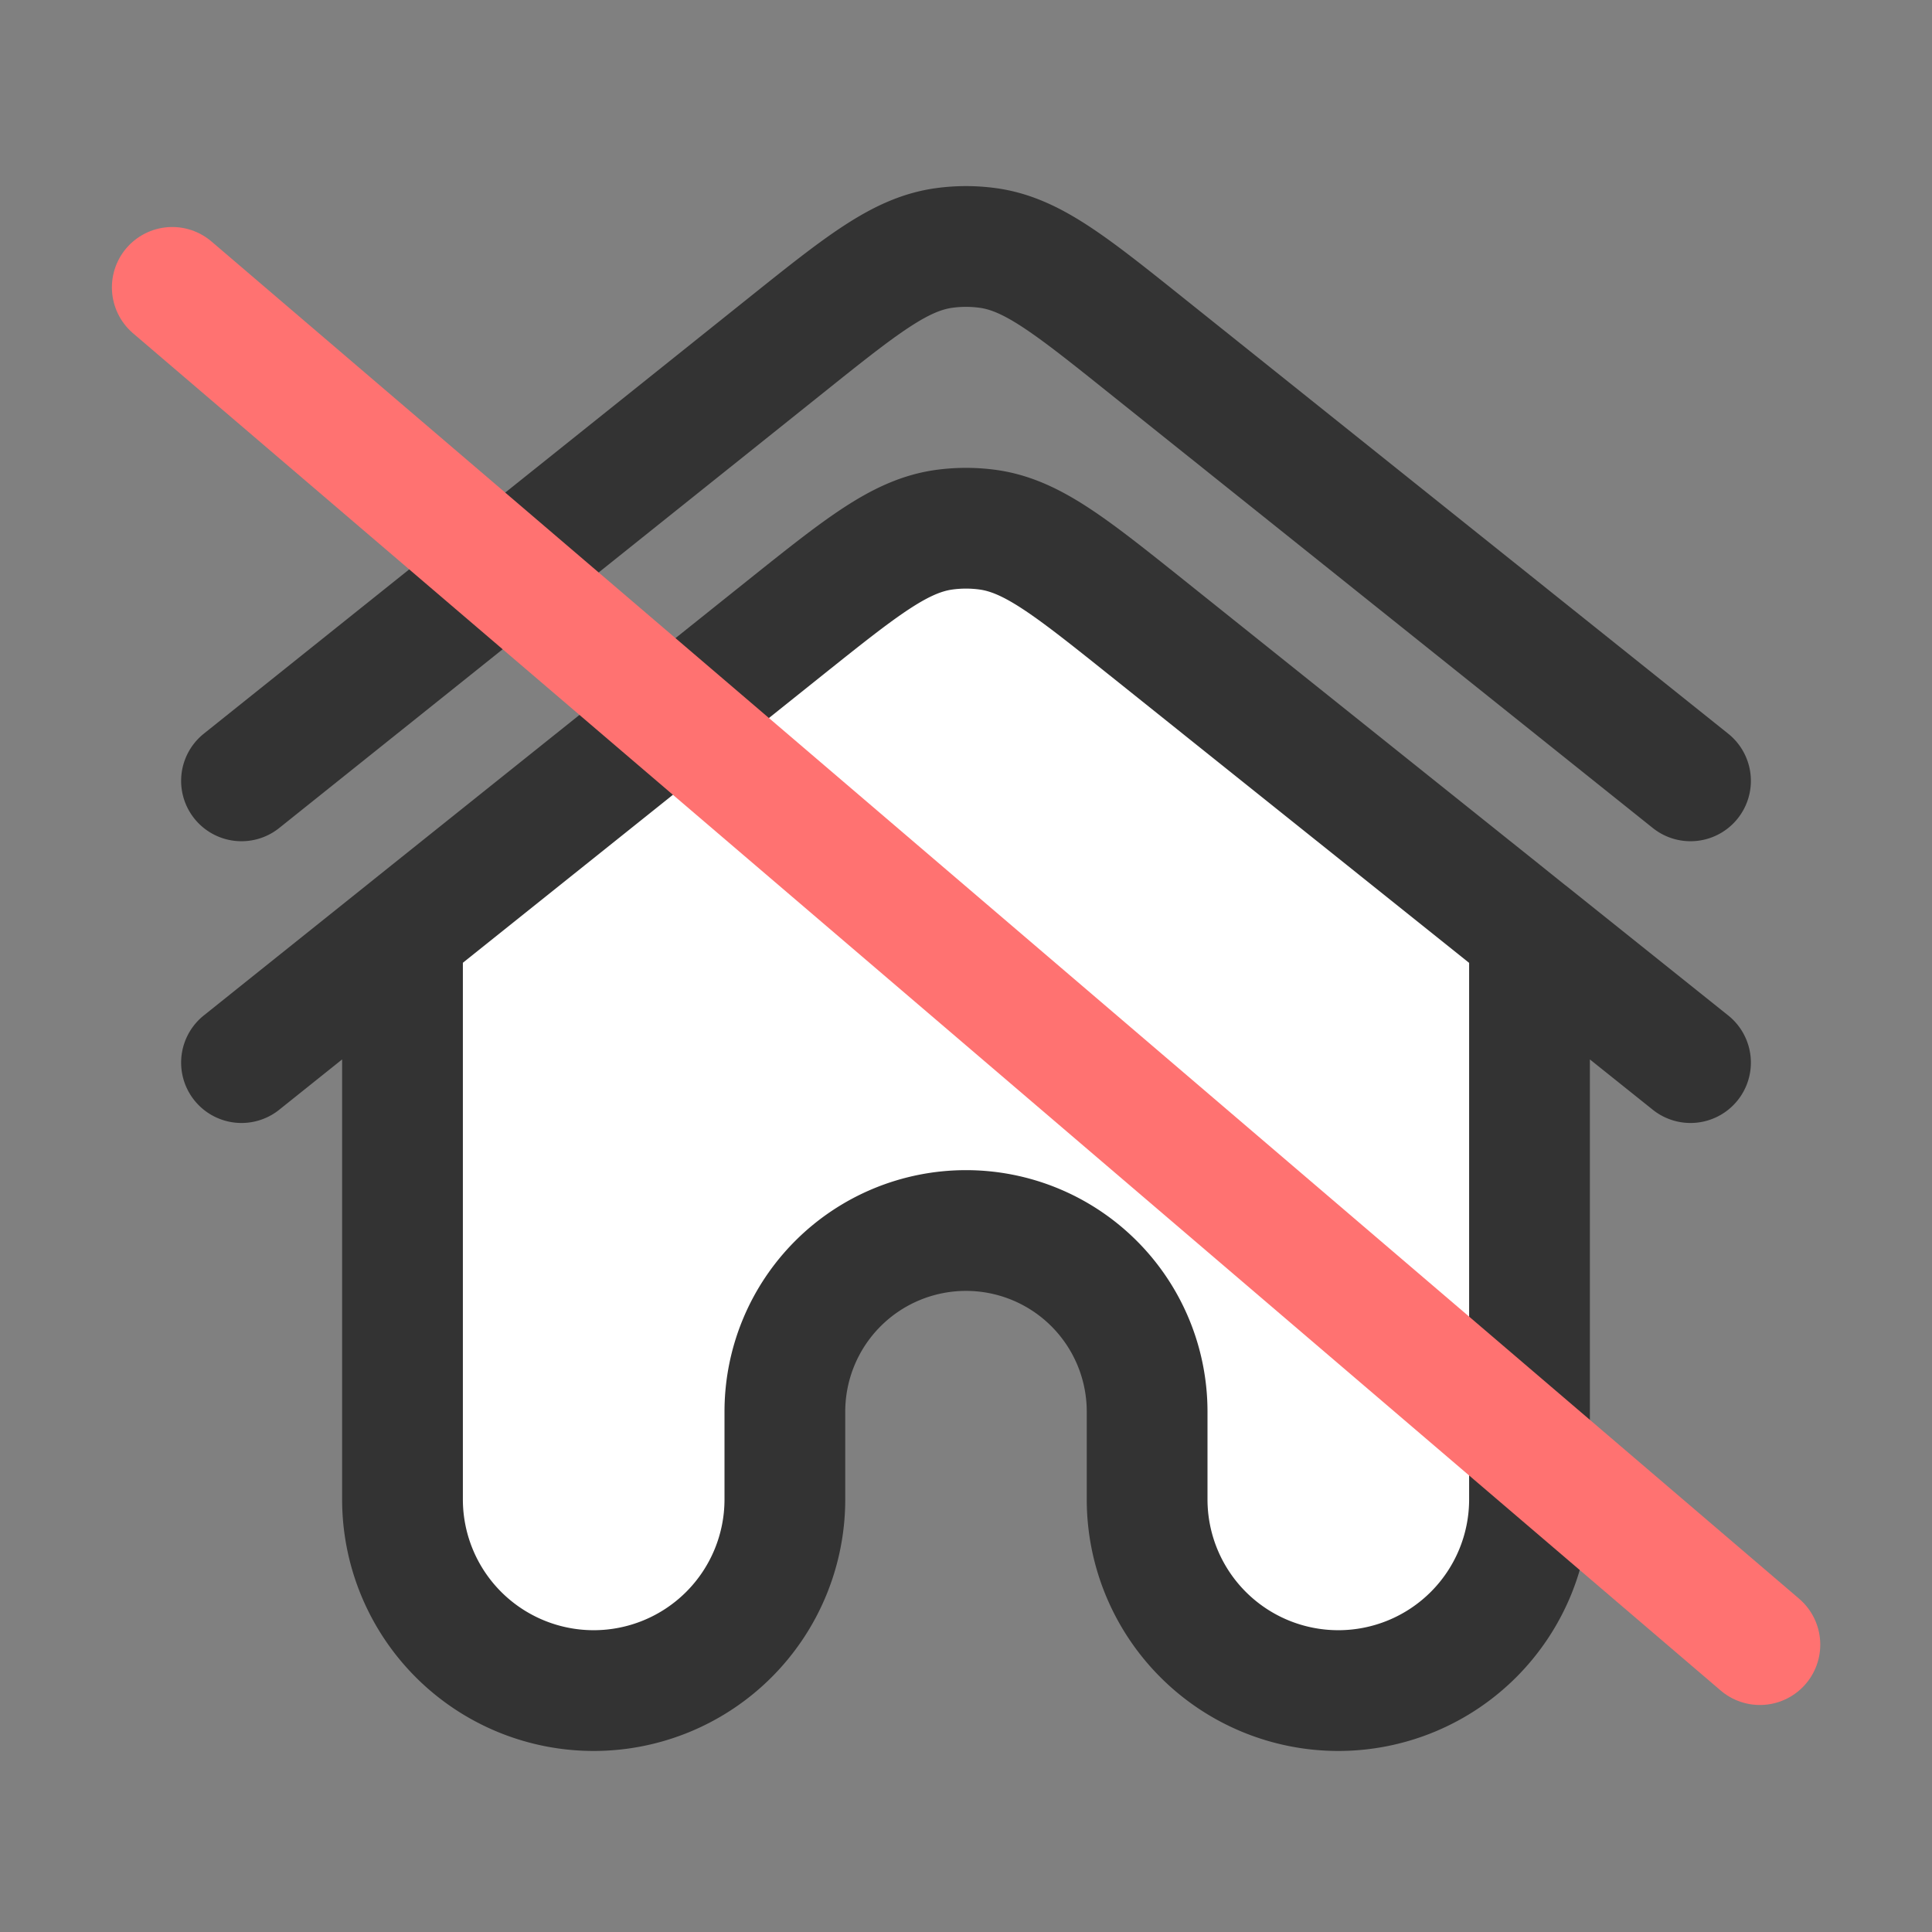 <svg width="24" height="24" viewBox="0 0 24 24" fill="none" xmlns="http://www.w3.org/2000/svg"><rect x="0" y="0" width="24" height="24" fill="#808080" stroke="none"/><path d="M9.75 18.625v-1.09a2.25 2.25 0 0 1 4.5 0v1.09a2.375 2.375 0 1 0 4.75 0V11.6l-.333-.267L14.249 7.8c-.955-.763-1.432-1.145-1.98-1.22a2 2 0 0 0-.538 0c-.548.075-1.025.457-1.98 1.22l-4.418 3.534L5 11.6v7.025a2.375 2.375 0 1 0 4.75 0Z" fill="#fff"/><path d="m3 13.2 2-1.6m16 1.6-2-1.6M3 9.7l6.751-5.4c.955-.764 1.432-1.146 1.98-1.22a2 2 0 0 1 .538 0c.548.074 1.025.456 1.98 1.22L21 9.7M5 11.6l.333-.267L9.751 7.8c.955-.763 1.432-1.145 1.98-1.22a2 2 0 0 1 .538 0c.548.075 1.025.457 1.98 1.22l4.418 3.534.333.267m-14 0v7.025a2.375 2.375 0 1 0 4.75 0v-1.09a2.25 2.25 0 0 1 4.5 0v1.09a2.375 2.375 0 1 0 4.75 0V11.6" stroke="#333" stroke-width="1.5" stroke-linecap="round" stroke-linejoin="round"/><path d="m2.14 3.57 19.722 16.86" stroke="#FF7271" stroke-width="1.5" stroke-linecap="round"/></svg>